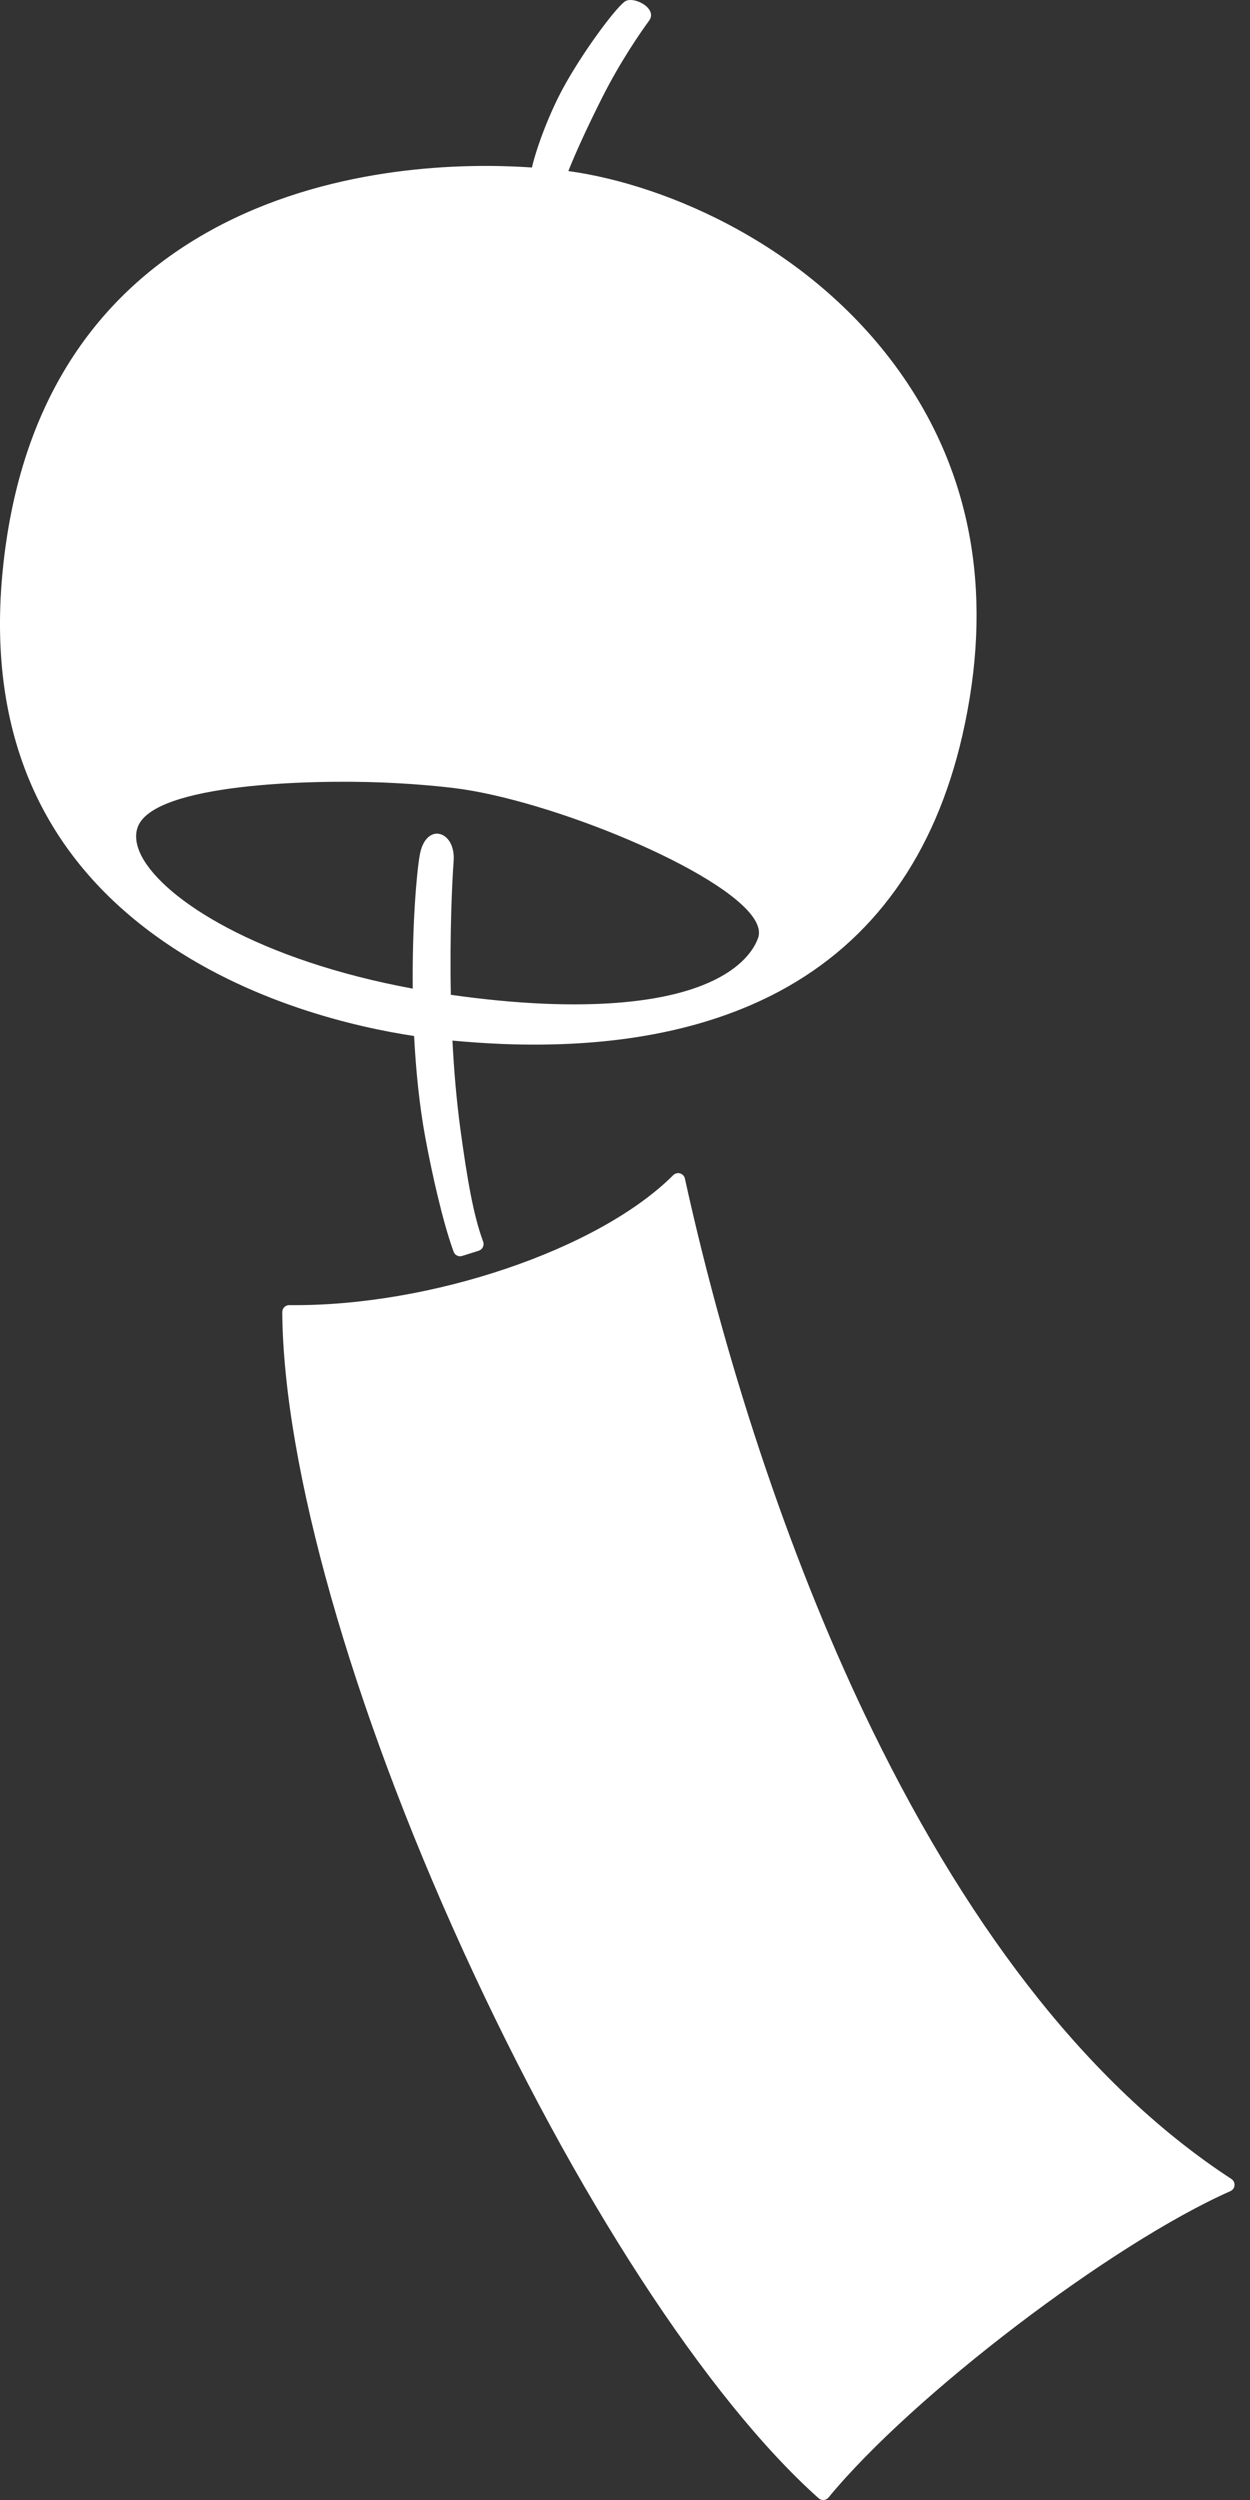 <svg width="21" height="42" viewBox="0 0 21 42" fill="none" xmlns="http://www.w3.org/2000/svg">
<rect x="0" y="0" width="21" height="42" fill="#333333" stroke="none"/>
<g clip-path="url(#clip0_640_19)">
<path d="M7.725 21.105C7.679 21.103 7.637 21.074 7.621 21.029C7.436 20.526 7.247 19.669 7.141 19.088C7.051 18.593 6.989 18.027 6.957 17.405C6.003 17.261 4.17 16.851 2.608 15.717C0.638 14.287 -0.223 12.211 0.049 9.549C0.311 6.985 1.43 5.106 3.376 3.964C5.291 2.84 7.486 2.75 8.624 2.797C8.73 2.801 8.834 2.807 8.936 2.814C9.028 2.429 9.242 1.883 9.457 1.486C9.768 0.912 10.303 0.179 10.492 0.029C10.5 0.023 10.508 0.018 10.517 0.014C10.541 0.003 10.57 -0.001 10.603 0C10.716 0.005 10.871 0.081 10.922 0.188C10.947 0.241 10.942 0.295 10.907 0.344C10.773 0.527 10.428 1.02 10.114 1.644C9.869 2.131 9.674 2.557 9.548 2.874C11.2 3.1 13.667 4.143 15.179 6.339C16.357 8.051 16.689 10.076 16.167 12.358C15.707 14.365 14.672 15.811 13.088 16.657C11.851 17.317 10.282 17.614 8.423 17.538C8.155 17.527 7.879 17.508 7.601 17.482C7.628 18.015 7.673 18.512 7.733 18.959C7.848 19.805 7.953 20.419 8.117 20.86C8.128 20.89 8.126 20.924 8.112 20.952C8.098 20.981 8.073 21.002 8.043 21.012L7.764 21.1C7.751 21.104 7.738 21.106 7.725 21.105L7.725 21.105ZM7.35 14.006C7.411 14.008 7.471 14.039 7.519 14.093C7.597 14.181 7.633 14.315 7.621 14.47C7.596 14.797 7.554 15.687 7.574 16.713C8.133 16.792 8.664 16.843 9.151 16.863C12.085 16.982 12.638 16.044 12.737 15.754C12.768 15.665 12.747 15.561 12.676 15.446C12.167 14.63 9.236 13.435 7.633 13.24C7.263 13.195 6.859 13.164 6.431 13.146C5.145 13.094 2.633 13.178 2.324 13.87C2.26 14.014 2.279 14.193 2.38 14.386C2.766 15.123 4.356 16.133 6.934 16.609C6.924 15.526 7 14.661 7.051 14.369C7.099 14.094 7.237 14.001 7.35 14.005L7.35 14.006Z" fill="white"/>
<path d="M13.825 42C13.799 41.999 13.773 41.989 13.753 41.971C11.877 40.295 9.645 36.858 7.783 32.776C5.898 28.646 4.761 24.633 4.742 22.044C4.742 22.012 4.754 21.982 4.776 21.96C4.798 21.938 4.828 21.926 4.859 21.926C7.225 21.953 10.059 20.994 11.311 19.742C11.334 19.719 11.366 19.707 11.398 19.708C11.407 19.709 11.416 19.71 11.425 19.713C11.466 19.725 11.497 19.758 11.506 19.799C12.232 23.102 13.349 26.391 14.651 29.059C16.364 32.57 18.395 35.11 20.688 36.607C20.723 36.63 20.743 36.671 20.74 36.714C20.737 36.756 20.71 36.794 20.671 36.811C18.674 37.695 15.329 40.244 13.919 41.958C13.899 41.982 13.87 41.997 13.839 42C13.834 42 13.83 42 13.825 42Z" fill="white"/>
</g>
<defs>
<clipPath id="clip0_640_19">
<rect width="21" height="42" fill="white"/>
</clipPath>
</defs>
</svg>
